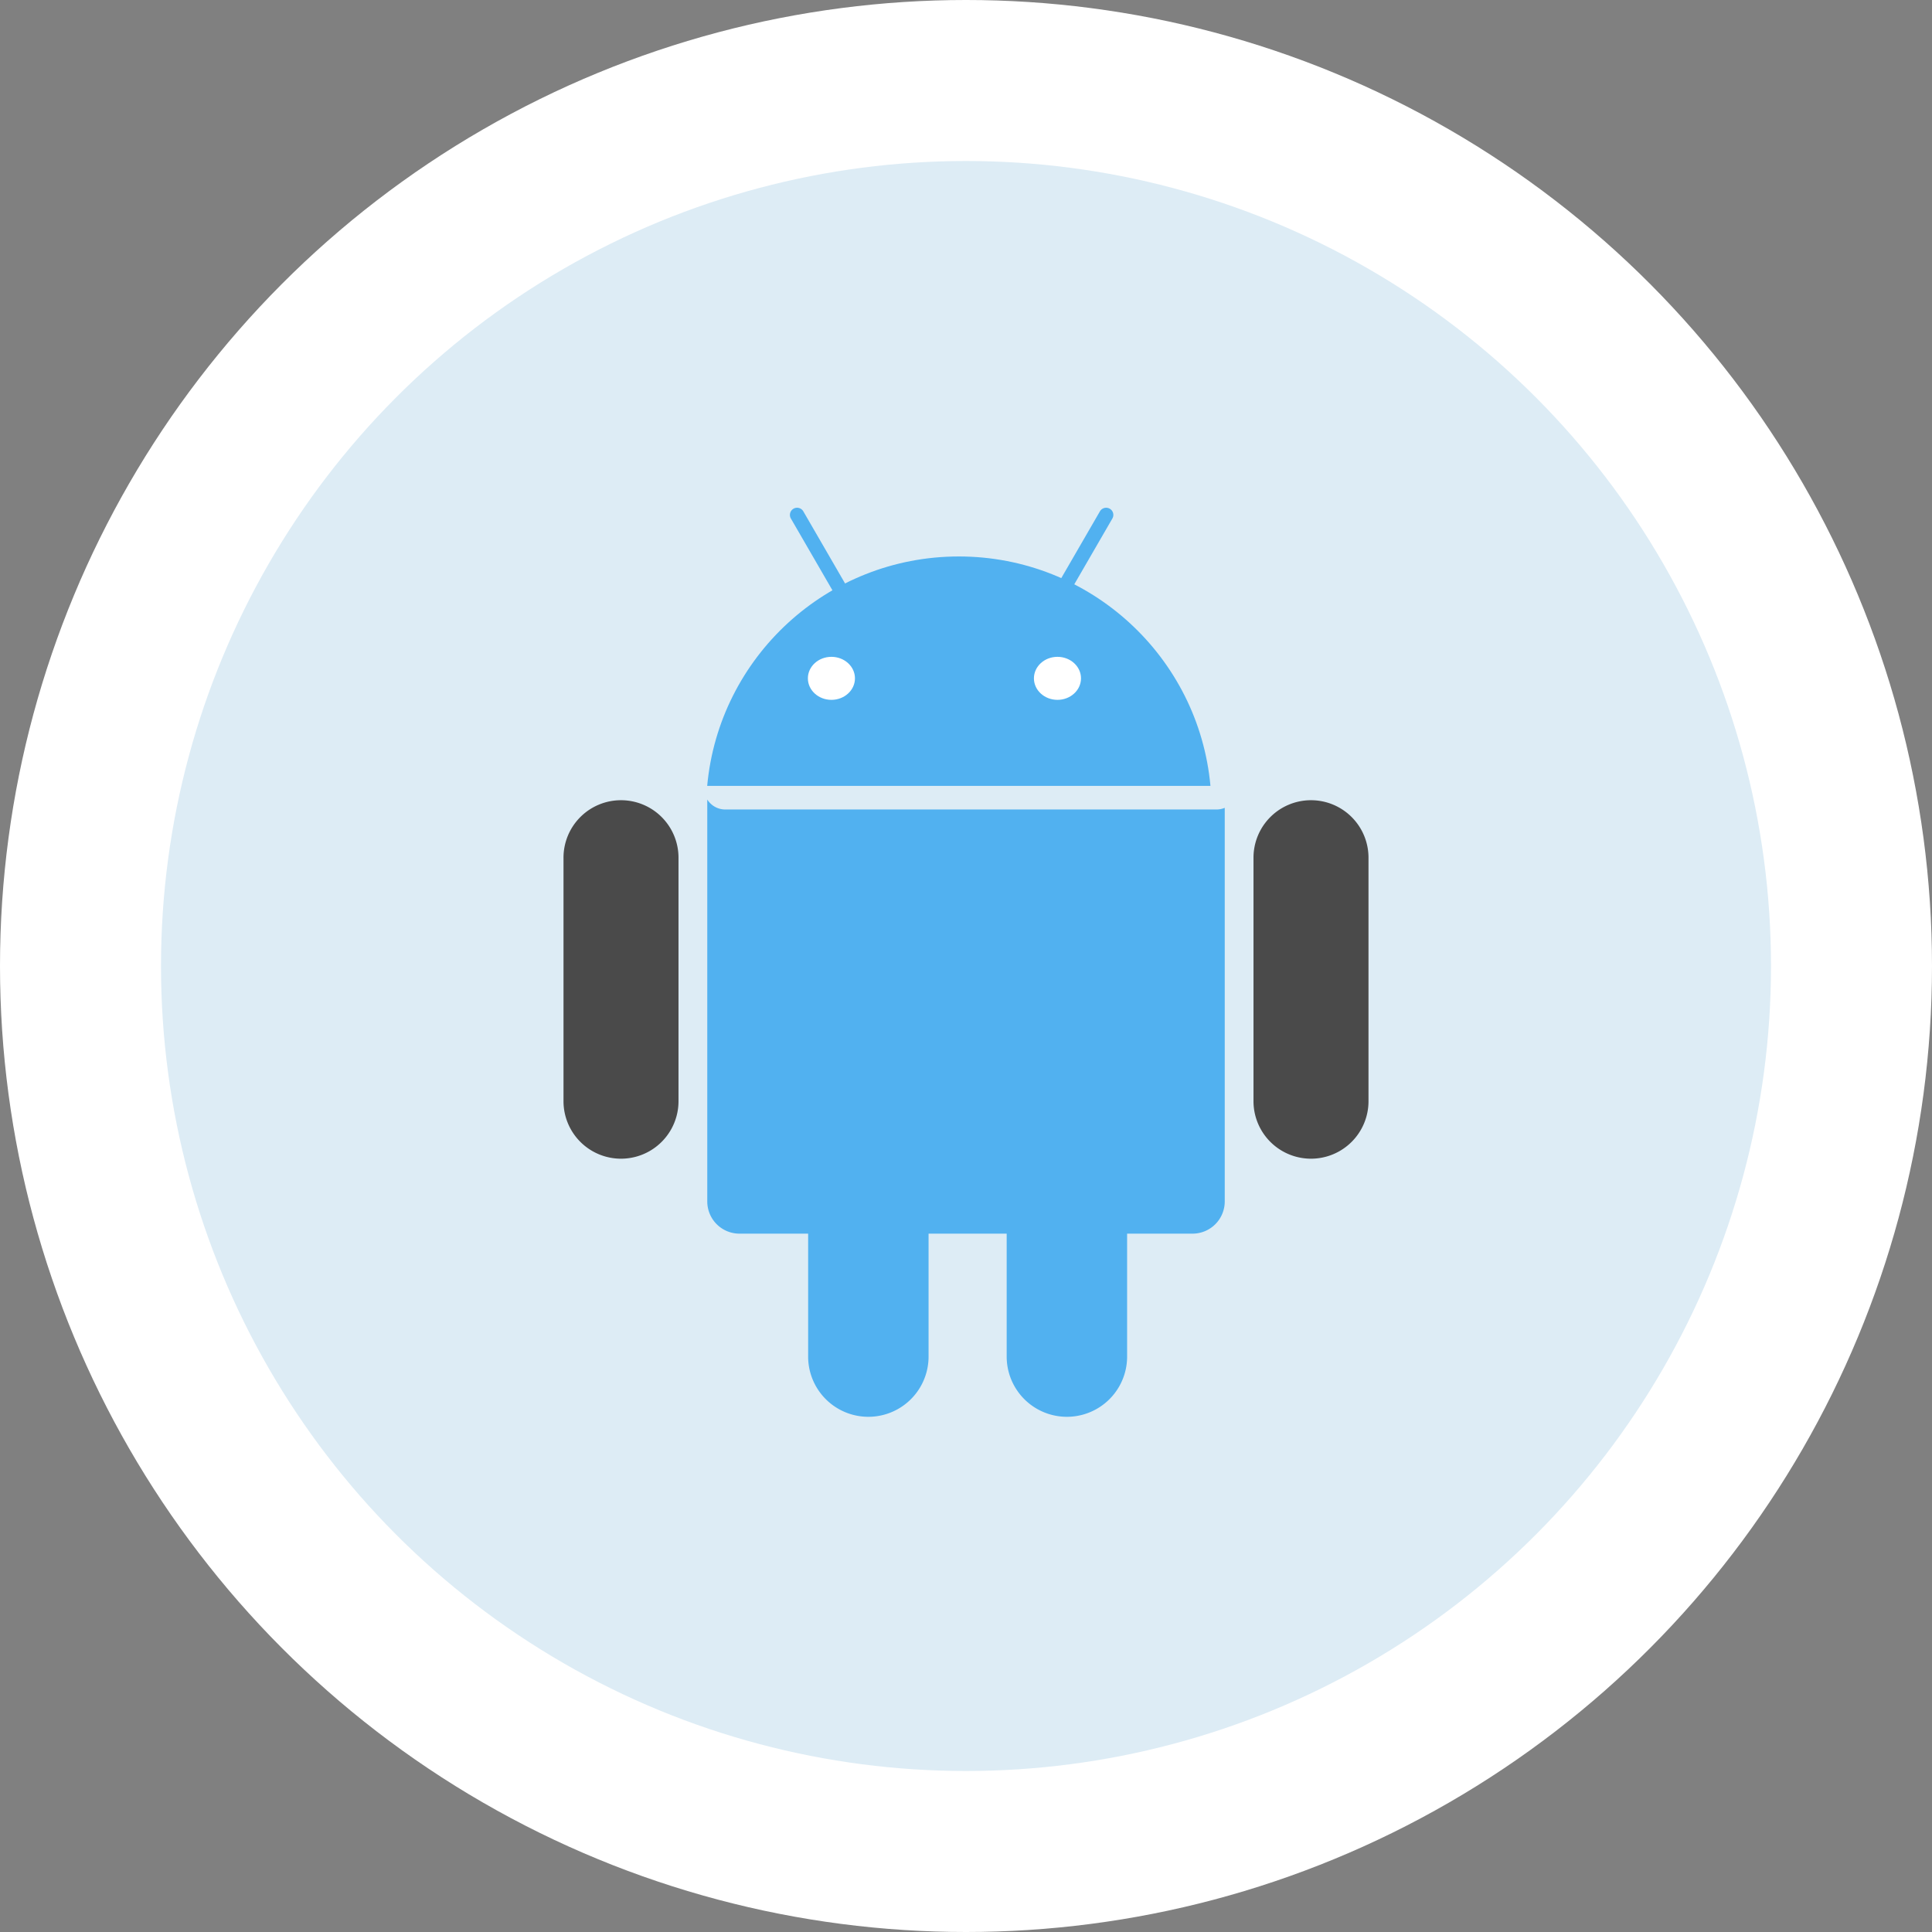 <svg xmlns="http://www.w3.org/2000/svg" width="120" height="120" viewBox="0 0 120 120">
    <rect x="0" y="0" width="120" height="120" fill="#808080" stroke="none"/>
    <g fill="none" fill-rule="evenodd">
        <g fill-rule="nonzero">
            <circle cx="60" cy="60" r="60" fill="#FFF"/>
            <circle cx="60" cy="60" r="50" fill="#DDECF5"/>
        </g>
        <path fill="#4A4A4A" d="M38.571 49.703a3.571 3.571 0 0 1 3.572 3.572v15.122a3.571 3.571 0 1 1-7.143 0V53.275a3.571 3.571 0 0 1 3.571-3.572zM81.429 49.703A3.571 3.571 0 0 1 85 53.275v15.122a3.571 3.571 0 1 1-7.143 0V53.275a3.571 3.571 0 0 1 3.572-3.572z"/>
        <path fill="#51B1F0" d="M43.929 49.66c.234.371.648.619 1.12.619h30.508c.183 0 .356-.037.514-.104v24.449a2 2 0 0 1-2 2h-4.064v7.636a3.74 3.74 0 1 1-7.48 0v-7.636h-4.852v7.636a3.74 3.74 0 0 1-7.48 0v-7.636H45.93a2 2 0 0 1-2-2V49.659zM68.929 31.597a.445.445 0 0 1 .163.608l-4.018 6.941a.445.445 0 1 1-.773-.445l4.017-6.94a.447.447 0 0 1 .61-.164zM49.286 31.597a.445.445 0 0 0-.163.608l4.017 6.941a.445.445 0 1 0 .773-.445l-4.017-6.94a.447.447 0 0 0-.61-.164z"/>
        <path fill="#51B1F0" d="M75.183 48.813H43.925c.729-7.991 7.448-14.25 15.629-14.25 8.18 0 14.9 6.259 15.629 14.25z"/>
        <g fill="#FFF" transform="translate(50.179 40.797)">
            <ellipse cx="1.462" cy="1.336" rx="1.462" ry="1.336"/>
            <ellipse cx="15.502" cy="1.336" rx="1.462" ry="1.336"/>
        </g>
    </g>
</svg>
